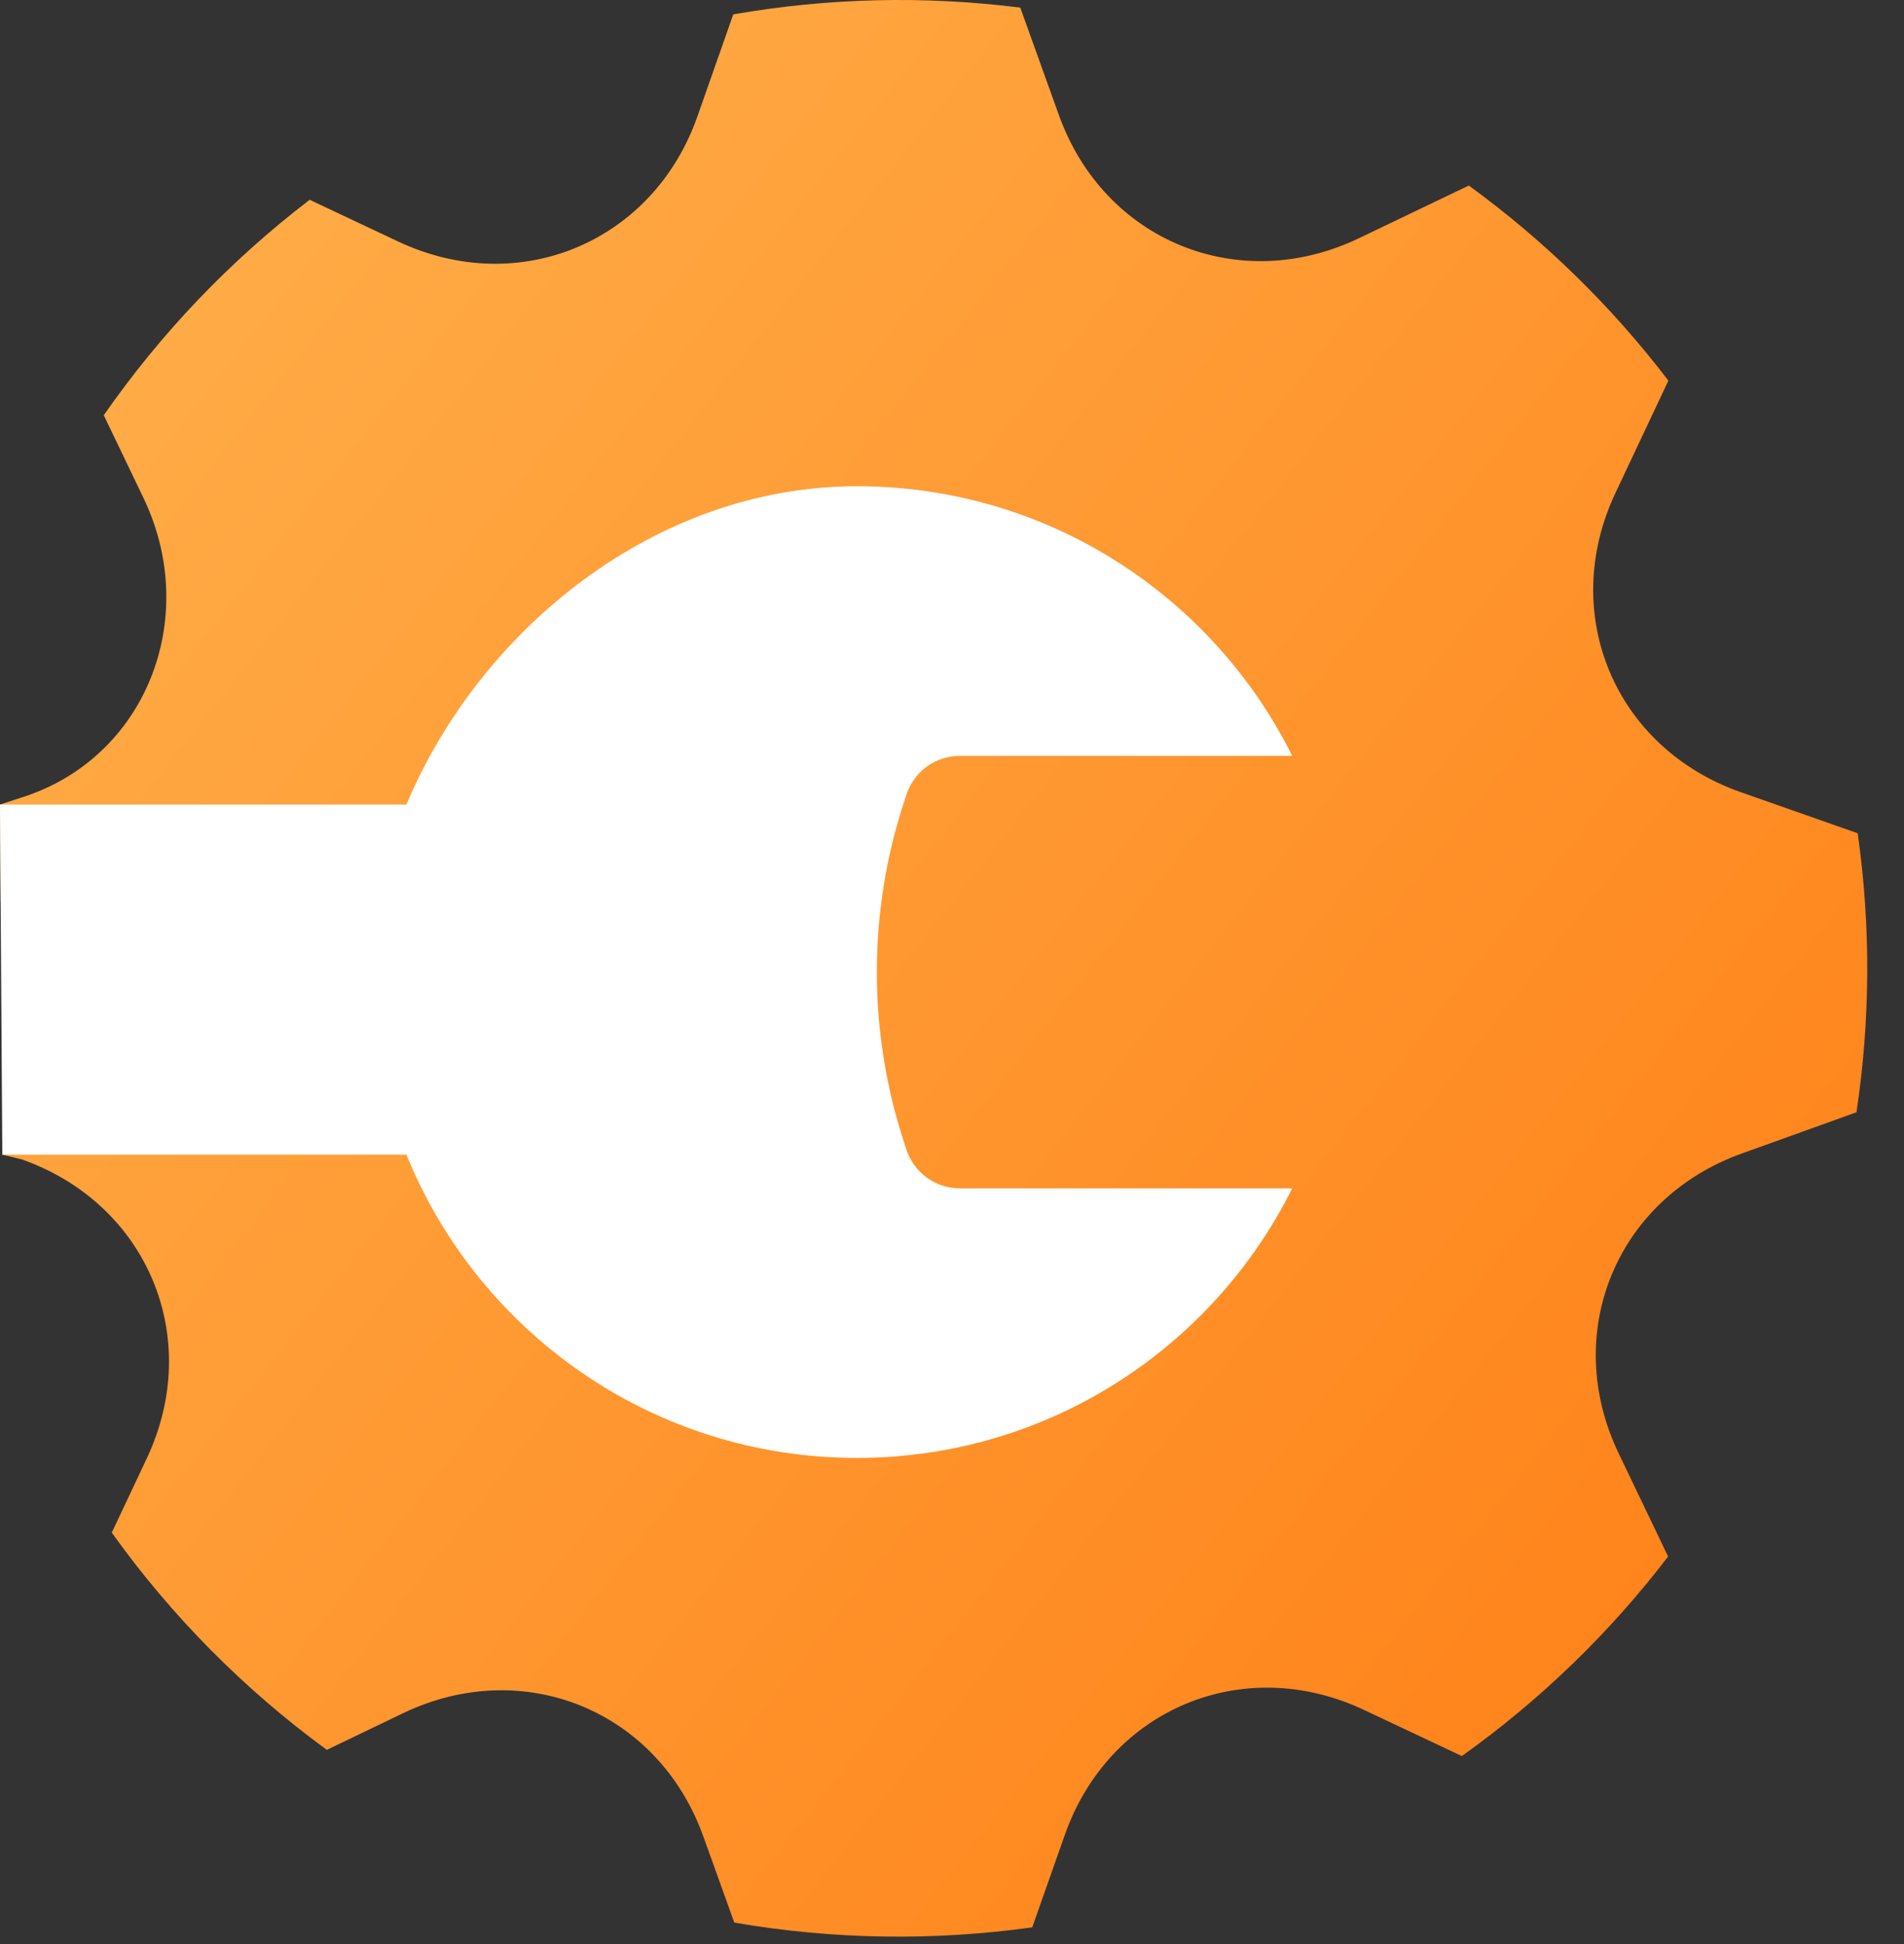 <?xml version="1.0" encoding="UTF-8"?> <svg xmlns="http://www.w3.org/2000/svg" width="47" height="48" viewBox="0 0 47 48" fill="none"><rect x="0" y="0" width="47" height="48" fill="#333333" stroke="none"/><path fill-rule="evenodd" clip-rule="evenodd" d="M2.562 10.252C3.97 8.226 5.684 6.432 7.644 4.933L9.831 5.964C12.815 7.369 16.123 5.978 17.215 2.876L18.101 0.355C20.441 -0.054 22.829 -0.11 25.185 0.188L26.14 2.845C27.255 5.949 30.578 7.305 33.544 5.882L36.257 4.581C38.124 5.939 39.784 7.562 41.184 9.398L39.876 12.173C38.471 15.156 39.862 18.464 42.964 19.556L45.857 20.573C46.181 22.858 46.171 25.178 45.827 27.461L42.994 28.48C39.89 29.596 38.534 32.918 39.957 35.884L41.177 38.43C39.735 40.317 38.019 41.977 36.085 43.356L33.668 42.216C30.684 40.81 27.375 42.201 26.284 45.304L25.481 47.585C23.038 47.927 20.557 47.888 18.126 47.468L17.359 45.334C16.242 42.231 12.92 40.875 9.955 42.296L8.068 43.203C6.024 41.709 4.232 39.899 2.759 37.84L3.623 36.008C5.029 33.024 3.637 29.716 0.535 28.624L0.057 28.508L0.073 27.557C0.394 23.709 0.554 24.831 0.016 22.266L0 19.864L0.504 19.699C3.6 18.739 4.965 15.261 3.542 12.295L2.562 10.252Z" fill="url(#paint0_linear_72_4)"></path><path d="M31.898 18.662H23.694C23.094 18.662 22.562 19.048 22.375 19.618L22.31 19.819C21.423 22.536 21.423 25.466 22.31 28.183L22.375 28.384C22.562 28.954 23.094 29.34 23.694 29.34L31.898 29.34C29.933 33.285 25.86 35.996 21.153 35.996C16.122 35.996 11.814 32.899 10.033 28.508H0.057L0 19.864L10.033 19.864C11.848 15.546 16.175 12.005 21.153 12.005C25.86 12.005 29.934 14.716 31.898 18.662Z" fill="white"></path><path d="M33.149 24.064C33.148 24.082 33.148 24.101 33.148 24.12V23.874C33.149 23.915 33.149 23.956 33.149 23.997C33.149 24.019 33.149 24.041 33.149 24.064Z" fill="white"></path><defs><linearGradient id="paint0_linear_72_4" x1="65.157" y1="58.281" x2="-41.703" y2="-25.801" gradientUnits="userSpaceOnUse"><stop stop-color="#FF6B00"></stop><stop offset="1" stop-color="#FFD978"></stop></linearGradient></defs></svg> 